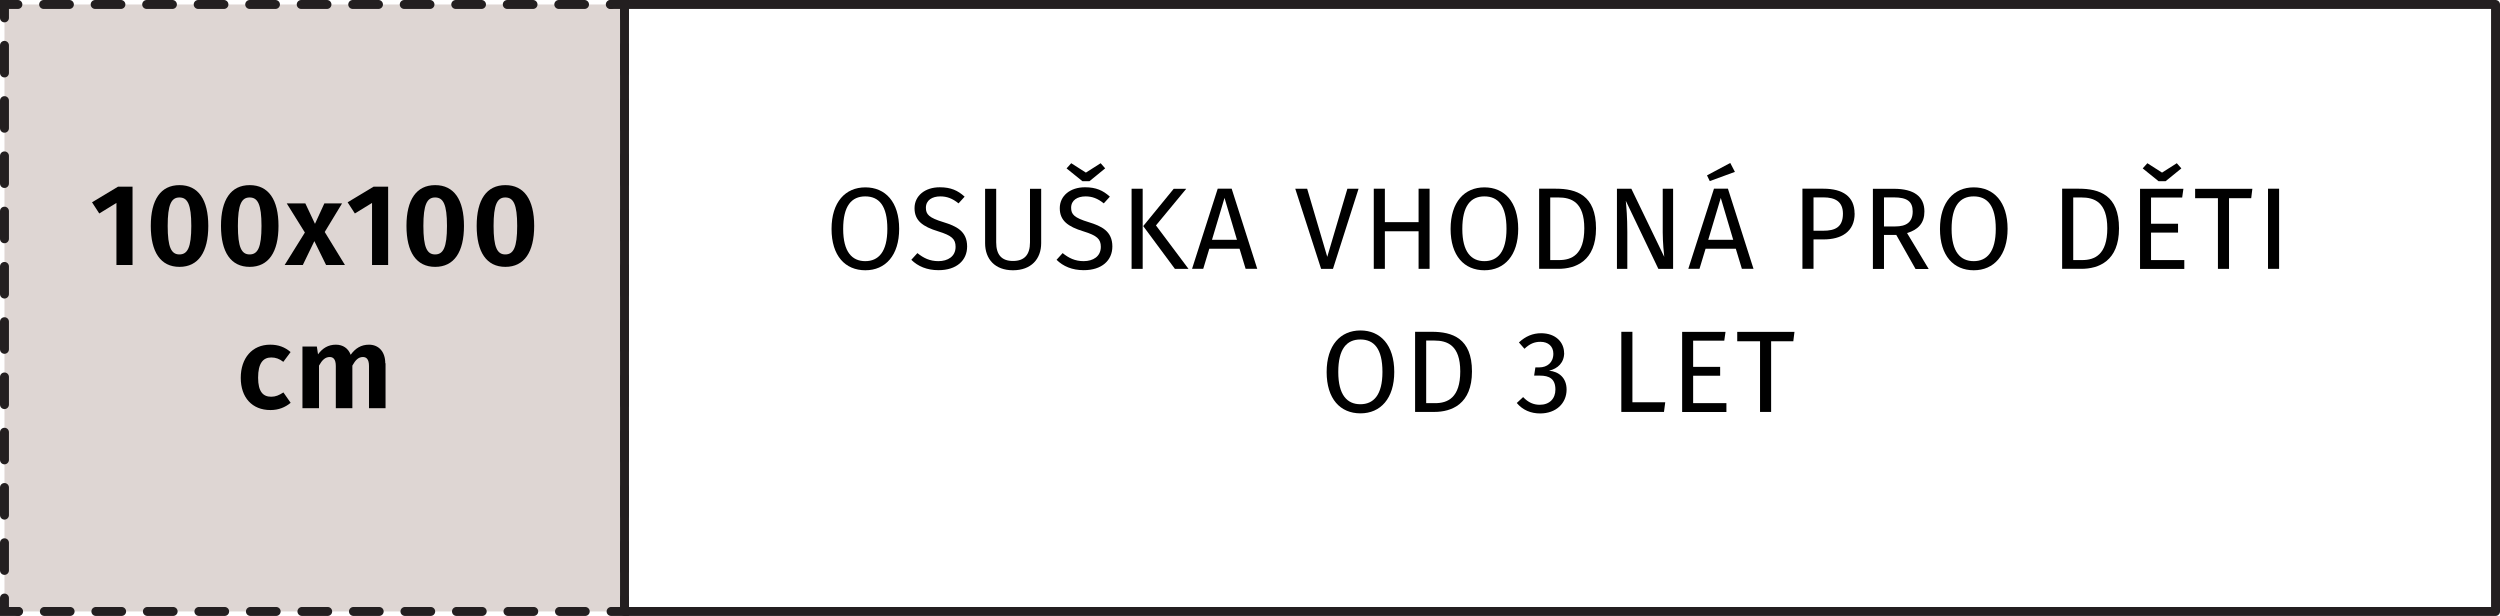 <?xml version="1.0" encoding="UTF-8"?>
<svg id="Vrstva_2" data-name="Vrstva 2" xmlns="http://www.w3.org/2000/svg" viewBox="0 0 279.54 68.87">
  <defs>
    <style>
      .cls-1 {
        stroke-linejoin: round;
      }

      .cls-1, .cls-2, .cls-3, .cls-4 {
        fill: none;
        stroke: #231f20;
        stroke-linecap: round;
      }

      .cls-2 {
        stroke-dasharray: 3.09 3.09 0 0;
      }

      .cls-2, .cls-3, .cls-4 {
        stroke-miterlimit: 50;
      }

      .cls-5 {
        fill: #ded6d3;
      }

      .cls-4 {
        stroke-dasharray: 2.88 2.88 0 0;
      }
    </style>
  </defs>
  <g id="_5" data-name="5">
    <g id="osuska_vhodna_pro_deti_od_3-let">
      <g>
        <rect class="cls-5" x=".5" y=".5" width="69.33" height="67.87"/>
        <g>
          <polyline class="cls-3" points=".5 2 .5 .5 2 .5"/>
          <line class="cls-4" x1="4.88" y1=".5" x2="68.33" y2=".5"/>
          <polyline class="cls-3" points="68.33 .5 69.83 .5 69.83 2"/>
          <line class="cls-2" x1="69.83" y1="5.09" x2="69.83" y2="66.87"/>
          <polyline class="cls-3" points="69.83 66.87 69.83 68.37 68.33 68.37"/>
          <line class="cls-4" x1="65.44" y1="68.37" x2="2" y2="68.37"/>
          <polyline class="cls-3" points="2 68.37 .5 68.37 .5 66.87"/>
          <line class="cls-2" x1=".5" y1="63.78" x2=".5" y2="2"/>
        </g>
      </g>
      <rect class="cls-1" x="69.83" y=".5" width="209.21" height="67.87"/>
      <g>
        <path d="M100.54,25.59c0,2.96-1.53,4.63-3.78,4.63s-3.78-1.61-3.78-4.62,1.55-4.65,3.78-4.65,3.78,1.62,3.78,4.64ZM94.28,25.6c0,2.59,1.01,3.6,2.47,3.6s2.47-1.01,2.47-3.61-.94-3.63-2.47-3.63-2.47,1.05-2.47,3.64Z"/>
        <path d="M107.86,21.99l-.68.75c-.68-.55-1.3-.78-2.04-.78-.9,0-1.61.42-1.61,1.27,0,.75.35,1.12,1.96,1.61,1.43.44,2.65,1,2.65,2.72,0,1.56-1.18,2.65-3.2,2.65-1.29,0-2.3-.43-3.04-1.16l.68-.75c.68.55,1.38.9,2.35.9,1.05,0,1.92-.52,1.92-1.6,0-.87-.42-1.26-1.94-1.73-1.74-.53-2.65-1.2-2.65-2.59s1.17-2.34,2.82-2.34c1.24,0,2.02.36,2.77,1.04Z"/>
        <path d="M116.42,27.19c0,1.78-1.13,3.03-3.15,3.03s-3.12-1.25-3.12-3.03v-6.08h1.24v5.99c0,1.39.61,2.08,1.88,2.08s1.9-.69,1.9-2.08v-5.99h1.25v6.08Z"/>
        <path d="M124.1,21.99l-.68.75c-.68-.55-1.3-.78-2.04-.78-.9,0-1.61.42-1.61,1.27,0,.75.35,1.12,1.96,1.61,1.43.44,2.65,1,2.65,2.72,0,1.56-1.18,2.65-3.2,2.65-1.29,0-2.3-.43-3.04-1.16l.68-.75c.68.55,1.38.9,2.35.9,1.05,0,1.92-.52,1.92-1.6,0-.87-.42-1.26-1.94-1.73-1.74-.53-2.65-1.2-2.65-2.59s1.17-2.34,2.82-2.34c1.24,0,2.02.36,2.77,1.04ZM123.57,18.83l-1.75,1.43h-.79l-1.77-1.43.52-.58,1.64,1.05,1.65-1.05.51.58Z"/>
        <path d="M127.77,30.06h-1.24v-8.96h1.24v8.96ZM129.25,25.2l3.64,4.86h-1.52l-3.54-4.78,3.41-4.17h1.4l-3.39,4.1Z"/>
        <path d="M138.61,27.81h-3.39l-.68,2.25h-1.25l2.87-8.96h1.56l2.86,8.96h-1.3l-.68-2.25ZM138.31,26.81l-1.39-4.68-1.4,4.68h2.79Z"/>
        <path d="M149.05,30.06h-1.33l-2.89-8.96h1.33l2.25,7.62,2.25-7.62h1.25l-2.86,8.96Z"/>
        <path d="M158.62,25.86h-3.77v4.2h-1.24v-8.96h1.24v3.74h3.77v-3.74h1.23v8.96h-1.23v-4.2Z"/>
        <path d="M169.76,25.59c0,2.96-1.53,4.63-3.78,4.63s-3.78-1.61-3.78-4.62,1.55-4.65,3.78-4.65,3.78,1.62,3.78,4.64ZM163.51,25.6c0,2.59,1.01,3.6,2.47,3.6s2.47-1.01,2.47-3.61-.94-3.63-2.47-3.63-2.47,1.05-2.47,3.64Z"/>
        <path d="M178.46,25.54c0,3.65-2.28,4.52-4.21,4.52h-2.15v-8.96h1.87c2.29,0,4.49.72,4.49,4.43ZM173.34,22.09v6.99h1c1.4,0,2.81-.6,2.81-3.55s-1.47-3.45-2.9-3.45h-.91Z"/>
        <path d="M187.08,30.06h-1.65l-3.64-7.61c.07.74.17,1.83.17,3.5v4.11h-1.16v-8.96h1.61l3.68,7.62c-.03-.21-.17-1.64-.17-2.73v-4.89h1.16v8.96Z"/>
        <path d="M194.1,27.81h-3.39l-.68,2.25h-1.25l2.87-8.96h1.56l2.86,8.96h-1.3l-.68-2.25ZM191.18,20.25l-.31-.64,2.6-1.39.52,1-2.81,1.03ZM193.8,26.81l-1.39-4.68-1.4,4.68h2.8Z"/>
        <path d="M207.38,23.87c0,2.05-1.5,2.9-3.47,2.9h-1.13v3.29h-1.24v-8.96h2.35c2.16,0,3.48.88,3.48,2.77ZM206.07,23.89c0-1.34-.86-1.82-2.18-1.82h-1.11v3.73h1.08c1.33,0,2.21-.39,2.21-1.91Z"/>
        <path d="M212.05,26.27h-1.39v3.8h-1.24v-8.96h2.35c2.24,0,3.41.86,3.41,2.54,0,1.26-.65,2.02-1.94,2.41l2.42,4.02h-1.47l-2.15-3.8ZM211.91,25.32c1.25,0,1.96-.47,1.96-1.68,0-1.12-.64-1.57-2.11-1.57h-1.1v3.25h1.25Z"/>
        <path d="M224.48,25.59c0,2.96-1.53,4.63-3.78,4.63s-3.78-1.61-3.78-4.62,1.55-4.65,3.78-4.65,3.78,1.62,3.78,4.64ZM218.22,25.6c0,2.59,1.01,3.6,2.47,3.6s2.47-1.01,2.47-3.61-.94-3.63-2.47-3.63-2.47,1.05-2.47,3.64Z"/>
        <path d="M236.94,25.54c0,3.65-2.28,4.52-4.21,4.52h-2.15v-8.96h1.87c2.29,0,4.49.72,4.49,4.43ZM231.82,22.09v6.99h1c1.4,0,2.81-.6,2.81-3.55s-1.47-3.45-2.9-3.45h-.91Z"/>
        <path d="M243.99,22.09h-3.47v2.93h3.02v.99h-3.02v3.07h3.72v.99h-4.95v-8.96h4.85l-.14.99ZM243.91,18.83l-1.76,1.43h-.79l-1.77-1.43.52-.58,1.64,1.05,1.65-1.05.51.58Z"/>
        <path d="M251.72,22.16h-2.48v7.9h-1.24v-7.9h-2.55v-1.05h6.4l-.13,1.05Z"/>
        <path d="M254.84,30.06h-1.24v-8.96h1.24v8.96Z"/>
        <path d="M155.9,41.59c0,2.96-1.53,4.63-3.78,4.63s-3.78-1.61-3.78-4.62,1.55-4.65,3.78-4.65,3.78,1.62,3.78,4.64ZM149.64,41.6c0,2.59,1.01,3.6,2.47,3.6s2.47-1.01,2.47-3.61-.94-3.63-2.47-3.63-2.47,1.05-2.47,3.64Z"/>
        <path d="M164.59,41.54c0,3.65-2.28,4.52-4.21,4.52h-2.15v-8.96h1.87c2.29,0,4.49.72,4.49,4.43ZM159.47,38.09v6.99h1c1.4,0,2.81-.6,2.81-3.55s-1.47-3.45-2.9-3.45h-.91Z"/>
        <path d="M174.9,39.45c0,1.1-.71,1.77-1.69,2,1.09.1,1.96.79,1.96,2.11,0,1.52-1.16,2.67-2.96,2.67-1.04,0-1.95-.38-2.61-1.17l.71-.66c.57.6,1.16.86,1.86.86,1.09,0,1.75-.68,1.75-1.7,0-1.2-.68-1.56-1.73-1.56h-.65l.14-.92h.44c.86,0,1.57-.52,1.57-1.53,0-.82-.57-1.33-1.44-1.33-.69,0-1.21.23-1.79.78l-.62-.71c.74-.69,1.55-1.03,2.48-1.03,1.66,0,2.57,1.04,2.57,2.21Z"/>
        <path d="M182.52,44.98h3.68l-.14,1.08h-4.77v-8.96h1.24v7.88Z"/>
        <path d="M192.79,38.09h-3.47v2.93h3.02v.99h-3.02v3.07h3.72v.99h-4.95v-8.96h4.85l-.14.99Z"/>
        <path d="M200.52,38.16h-2.48v7.9h-1.24v-7.9h-2.55v-1.05h6.4l-.13,1.05Z"/>
      </g>
      <g>
        <path d="M14.83,29.63h-1.81v-6.94l-1.92,1.18-.81-1.25,2.91-1.75h1.62v8.76Z"/>
        <path d="M23.29,25.26c0,2.93-1.11,4.58-3.22,4.58s-3.21-1.65-3.21-4.58,1.11-4.56,3.21-4.56,3.22,1.62,3.22,4.56ZM18.75,25.26c0,2.38.4,3.19,1.31,3.19s1.33-.77,1.33-3.19-.42-3.18-1.33-3.18-1.31.81-1.31,3.18Z"/>
        <path d="M31.14,25.26c0,2.93-1.11,4.58-3.22,4.58s-3.21-1.65-3.21-4.58,1.11-4.56,3.21-4.56,3.22,1.62,3.22,4.56ZM26.6,25.26c0,2.38.4,3.19,1.31,3.19s1.33-.77,1.33-3.19-.42-3.18-1.33-3.18-1.31.81-1.31,3.18Z"/>
        <path d="M38.58,29.63h-2.12l-1.31-2.67-1.29,2.67h-2.03l2.26-3.63-2.03-3.26h2.08l1.08,2.29,1.05-2.29h1.98l-1.94,3.2,2.26,3.69Z"/>
        <path d="M43.41,29.63h-1.81v-6.94l-1.92,1.18-.81-1.25,2.91-1.75h1.62v8.76Z"/>
        <path d="M51.88,25.26c0,2.93-1.11,4.58-3.22,4.58s-3.21-1.65-3.21-4.58,1.11-4.56,3.21-4.56,3.22,1.62,3.22,4.56ZM47.34,25.26c0,2.38.4,3.19,1.31,3.19s1.33-.77,1.33-3.19-.42-3.18-1.33-3.18-1.31.81-1.31,3.18Z"/>
        <path d="M59.73,25.26c0,2.93-1.11,4.58-3.22,4.58s-3.21-1.65-3.21-4.58,1.11-4.56,3.21-4.56,3.22,1.62,3.22,4.56ZM55.19,25.26c0,2.38.4,3.19,1.31,3.19s1.33-.77,1.33-3.19-.42-3.18-1.33-3.18-1.31.81-1.31,3.18Z"/>
        <path d="M32.49,39.37l-.81,1.09c-.44-.34-.85-.49-1.35-.49-.92,0-1.47.66-1.47,2.26s.58,2.13,1.46,2.13c.51,0,.86-.16,1.37-.48l.81,1.16c-.62.51-1.35.81-2.26.81-2.05,0-3.32-1.4-3.32-3.6s1.27-3.71,3.29-3.71c.92,0,1.64.27,2.29.83Z"/>
        <path d="M43.11,40.62v5.02h-1.85v-4.71c0-.79-.31-1.01-.68-1.01-.51,0-.84.35-1.18.96v4.76h-1.85v-4.71c0-.79-.31-1.01-.68-1.01-.51,0-.86.35-1.2.96v4.76h-1.85v-6.89h1.61l.13.87c.51-.69,1.14-1.08,2-1.08.78,0,1.38.4,1.65,1.13.53-.73,1.17-1.13,2.05-1.13,1.08,0,1.82.78,1.82,2.08Z"/>
      </g>
    </g>
  </g>
</svg>